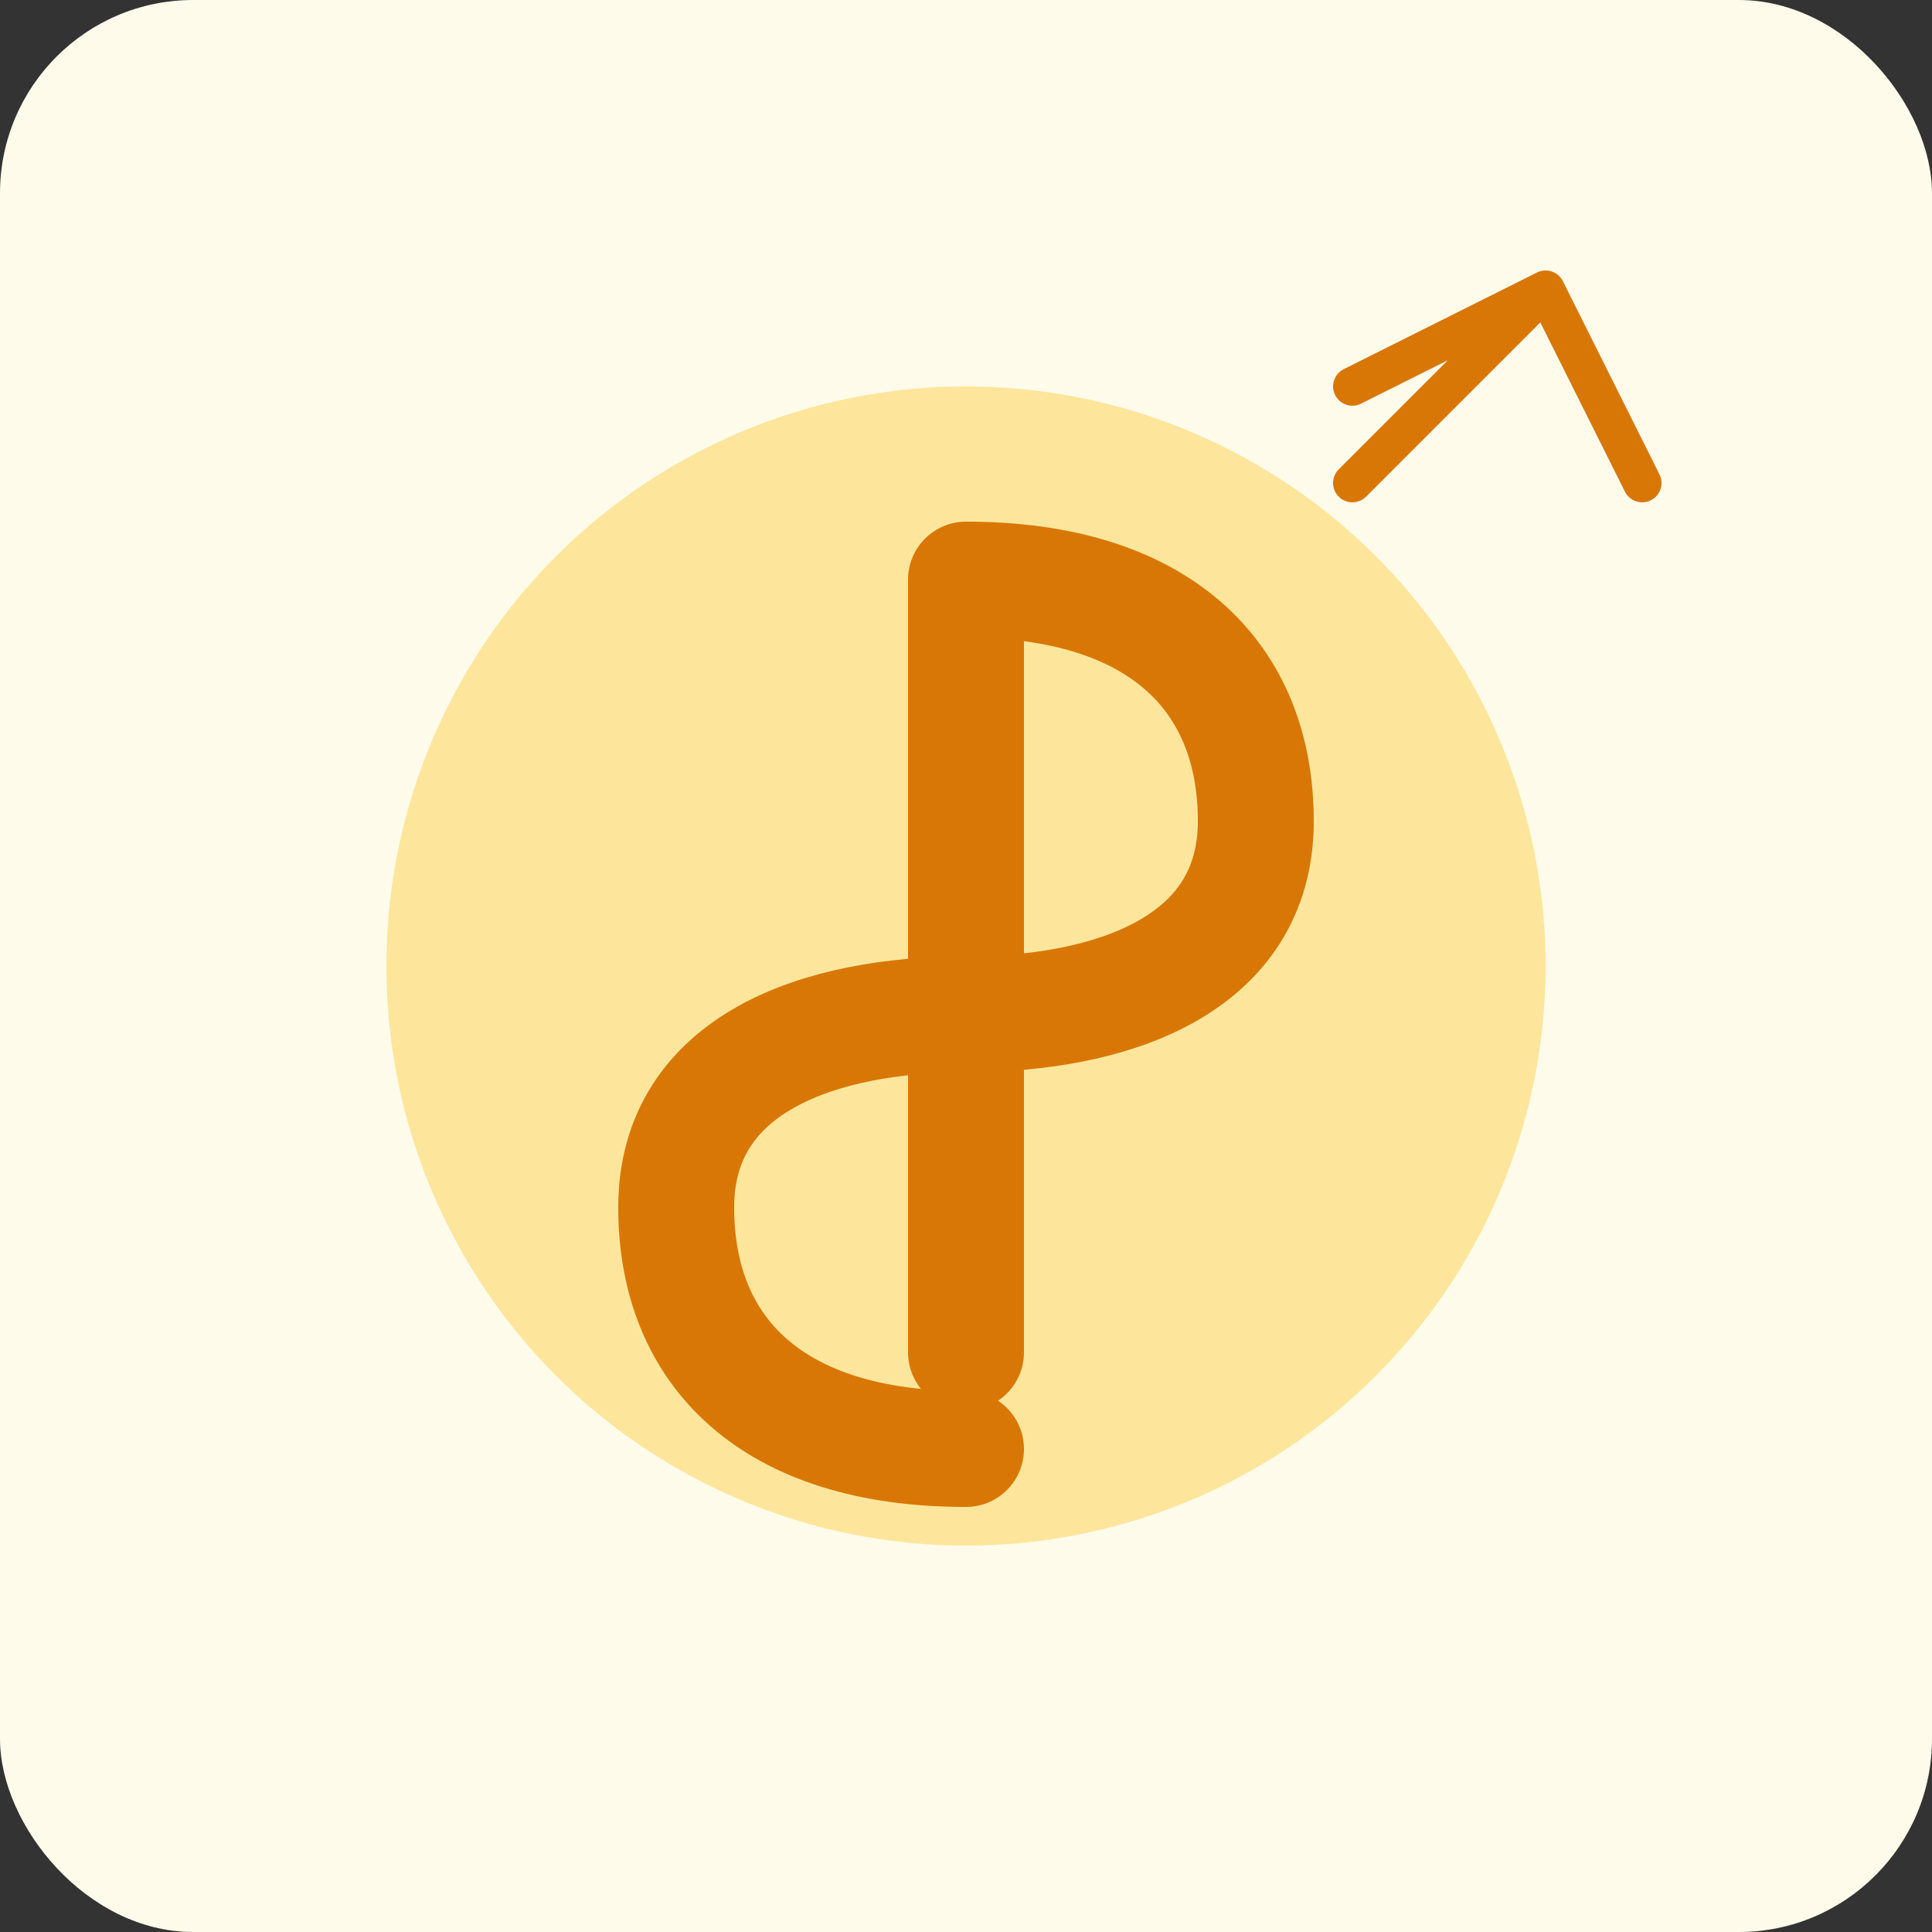 <svg xmlns="http://www.w3.org/2000/svg" viewBox="0 0 200 200" fill="none">
  <rect x="0" y="0" width="200" height="200" fill="#333333" stroke="none"/>
  <rect width="200" height="200" rx="20" fill="#FFFBEB"/>
  <circle cx="100" cy="100" r="60" fill="#FCD34D" opacity="0.5"/>
  <path d="M100 60V140M100 60C120 60 130 70 130 85C130 100 115 105 100 105C85 105 70 110 70 125C70 140 80 150 100 150" stroke="#D97706" stroke-width="12" stroke-linecap="round" stroke-linejoin="round"/>
  <path d="M140 50L160 30M160 30L170 50M160 30L140 40" stroke="#D97706" stroke-width="4" stroke-linecap="round" stroke-linejoin="round"/>
</svg>
